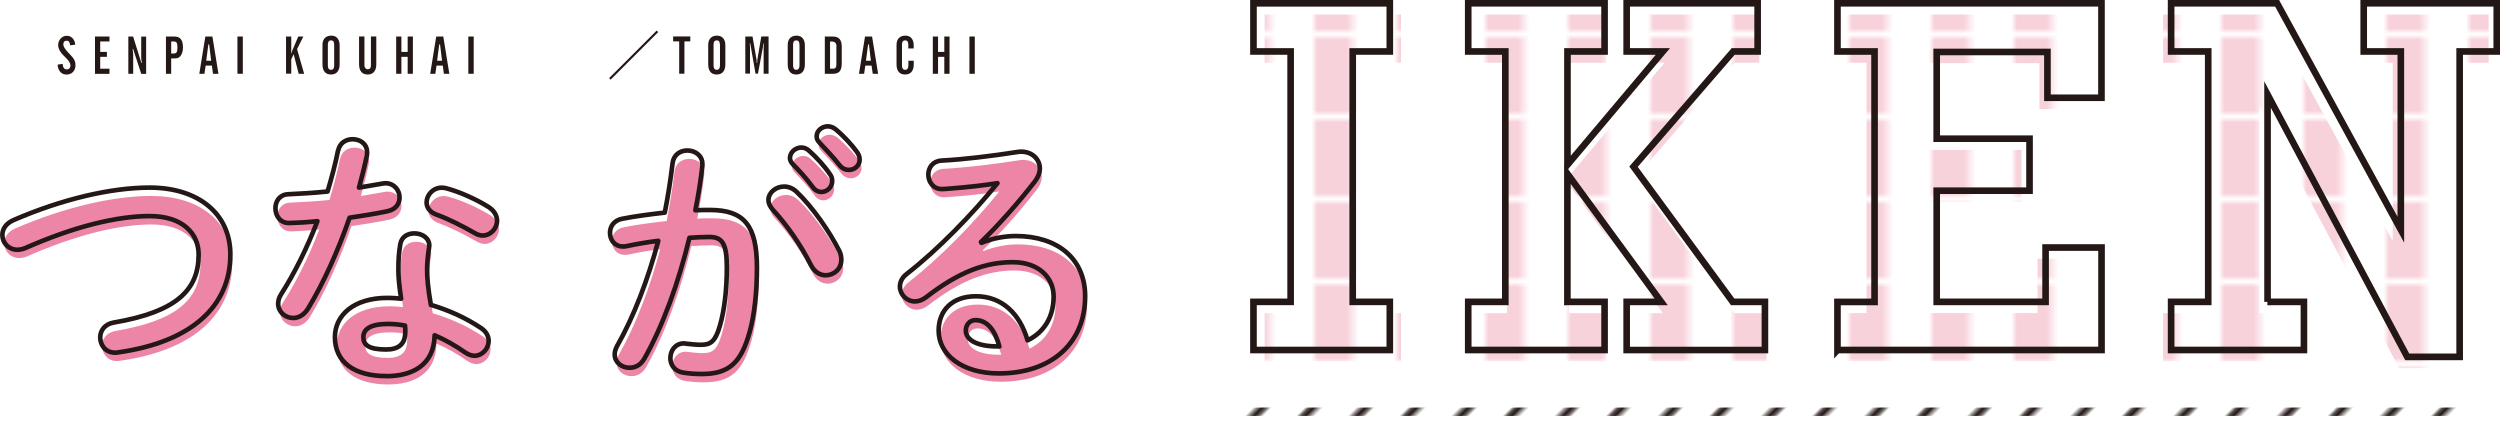 <?xml version="1.0" encoding="UTF-8"?><svg id="a" xmlns="http://www.w3.org/2000/svg" xmlns:xlink="http://www.w3.org/1999/xlink" viewBox="0 0 339.56 57.19"><defs><style>.g{fill:url(#c);}.h{stroke-width:.9px;}.h,.i,.j,.k{fill:none;}.h,.j{stroke-miterlimit:10;}.h,.k{stroke:#231815;}.l{fill:url(#f);}.m{fill:#ed85a7;}.n{fill:url(#d);}.o{fill:url(#e);}.p{fill:#f8d2db;}.j{stroke:url(#b);stroke-width:2.54px;}.q{fill:#231815;}.k{stroke-linecap:round;stroke-linejoin:round;stroke-width:.63px;}</style><pattern id="b" x="0" y="0" width="21.92" height="21.92" patternTransform="translate(-8030.95 -3506.37) rotate(45) scale(.45)" patternUnits="userSpaceOnUse" viewBox="0 0 21.92 21.92"><g><rect class="i" x="0" y="0" width="21.92" height="21.92"/><g><rect class="q" x="4.45" y="0" width="2.22" height="21.92"/><rect class="q" x="15.24" y="0" width="2.22" height="21.92"/></g></g></pattern><pattern id="c" x="0" y="0" width="13.03" height="13.03" patternTransform="translate(-2123.24 -2055.76) scale(.8)" patternUnits="userSpaceOnUse" viewBox="0 0 13.03 13.03"><g><rect class="i" x="0" y="0" width="13.03" height="13.03"/><rect class="p" x="0" y="0" width="6.51" height="13.03"/><rect class="i" x="6.51" y="0" width="6.51" height="13.03"/></g></pattern><pattern id="d" patternTransform="translate(-2116.61 -2055.76) scale(.8)" xlink:href="#c"/><pattern id="e" patternTransform="translate(-2117.48 -2055.76) scale(.8)" xlink:href="#c"/><pattern id="f" patternTransform="translate(-2117.48 -2055.76) scale(.8)" xlink:href="#c"/></defs><g><g><g><path class="q" d="M9.09,10.13c-.57,0-.96-.27-1.16-.81-.06-.17-.1-.35-.1-.54l.68-.11c0,.1,.02,.2,.04,.3,.03,.11,.07,.2,.11,.26,.1,.13,.23,.2,.4,.2,.15,0,.27-.05,.37-.14,.09-.1,.14-.24,.14-.39,0-.3-.21-.65-.64-1.06l-.07-.07c-.39-.37-.65-.7-.79-.97-.11-.22-.17-.45-.17-.68,0-.34,.11-.63,.33-.88,.23-.25,.51-.38,.85-.38,.31,0,.57,.11,.78,.34,.23,.25,.34,.54,.35,.87l-.69,.09c0-.2-.05-.35-.13-.47-.07-.11-.18-.16-.34-.16-.3,0-.45,.17-.45,.5,0,.29,.26,.71,.79,1.24,.37,.37,.6,.66,.7,.87,.11,.21,.16,.46,.16,.74,0,.35-.11,.65-.32,.88-.22,.24-.51,.36-.85,.36Z"/><path class="q" d="M12.9,10.02V4.96h1.97v.67h-1.26v1.42h.91v.67h-.91v1.61h1.26v.7h-1.97Z"/><path class="q" d="M19.18,10.02l-1.1-3.37h-.07l.06,.46,.02,.26v2.65h-.66V4.96h.65l1.12,3.59h.07l-.07-.43-.02-.27v-2.88h.67v5.06h-.67Z"/><path class="q" d="M23.83,7.93h-.58v2.09h-.71V4.96h1.12c.41,0,.71,.12,.9,.35,.19,.23,.29,.6,.29,1.1,0,.4-.07,.73-.21,1-.18,.35-.45,.52-.81,.52Zm.17-2.13c-.08-.11-.22-.17-.43-.17h-.32v1.64h.34c.2,0,.33-.06,.41-.19,.07-.12,.1-.34,.1-.66,0-.3-.04-.51-.11-.62Z"/><path class="q" d="M28.93,10.02l-.15-1.11h-.85l-.16,1.11h-.7l.82-5.06h.96l.82,5.06h-.73Zm-.51-3.99h-.12l-.29,2.22h.67l-.27-2.22Z"/><path class="q" d="M32.25,10.02V4.96h.73v5.06h-.73Z"/><path class="q" d="M40.57,10.02l-.68-2.65-.33,.67v1.97h-.71V4.96h.71v2.38l.13-.45,.05-.12,.77-1.81h.69l-.85,1.71,.96,3.35h-.74Z"/><path class="q" d="M44.96,10.12c-.38,0-.67-.12-.86-.35-.2-.24-.3-.58-.3-1.04v-2.63c0-.38,.1-.69,.3-.91,.21-.23,.51-.35,.89-.35s.66,.12,.86,.37c.18,.23,.28,.53,.28,.91v2.63c0,.41-.09,.73-.27,.97-.2,.27-.5,.4-.9,.4Zm.43-4.07c0-.38-.14-.57-.43-.57-.14,0-.25,.05-.32,.14-.07,.1-.11,.24-.11,.42v2.86c0,.38,.14,.58,.43,.58,.14,0,.25-.05,.33-.15,.07-.1,.1-.24,.1-.42v-2.86Z"/><path class="q" d="M50.69,9.88c-.19,.16-.44,.24-.75,.24-.38,0-.67-.12-.87-.36-.2-.24-.3-.58-.3-1.03v-3.78h.73v3.94c0,.15,.04,.27,.13,.37,.09,.1,.19,.15,.32,.15,.28,0,.43-.17,.43-.52v-3.94h.73v3.8c0,.51-.14,.89-.42,1.13Z"/><path class="q" d="M55.37,10.02v-2.3h-.85v2.3h-.71V4.96h.71v2.09h.85v-2.09h.71v5.06h-.71Z"/><path class="q" d="M60.29,10.02l-.15-1.11h-.85l-.16,1.11h-.7l.82-5.06h.96l.82,5.06h-.73Zm-.51-3.99h-.12l-.29,2.22h.67l-.27-2.22Z"/><path class="q" d="M63.61,10.02V4.96h.73v5.06h-.73Z"/><path class="q" d="M82.73,10.61l6.46-6.46,.21,.21-6.46,6.46-.21-.21Z"/><path class="q" d="M92.96,5.62v4.39h-.71V5.62h-.82v-.67h2.33v.67h-.81Z"/><path class="q" d="M97.35,10.12c-.38,0-.67-.12-.86-.35-.2-.24-.3-.58-.3-1.04v-2.63c0-.38,.1-.69,.3-.91,.21-.23,.51-.35,.89-.35s.66,.12,.86,.37c.18,.23,.28,.53,.28,.91v2.63c0,.41-.09,.73-.27,.97-.2,.27-.5,.4-.9,.4Zm.43-4.07c0-.38-.14-.57-.43-.57-.14,0-.25,.05-.32,.14-.08,.1-.11,.24-.11,.42v2.86c0,.38,.14,.58,.43,.58,.15,0,.25-.05,.33-.15,.07-.1,.11-.24,.11-.42v-2.86Z"/><path class="q" d="M103.72,10.02v-3.58l.06-.52h-.07l-.05,.27-.08,.44-.63,3.38h-.33l-.72-4.11h-.07l.04,.5v3.6h-.64V4.96h.98l.55,3.17,.02,.4h.07v-.17c0-.06,0-.12,.01-.19l.06-.4,.48-2.82h.99v5.06h-.66Z"/><path class="q" d="M108.15,10.12c-.38,0-.67-.12-.86-.35-.2-.24-.3-.58-.3-1.04v-2.63c0-.38,.1-.69,.3-.91,.21-.23,.51-.35,.89-.35s.66,.12,.86,.37c.18,.23,.28,.53,.28,.91v2.63c0,.41-.09,.73-.27,.97-.2,.27-.5,.4-.9,.4Zm.43-4.07c0-.38-.14-.57-.43-.57-.14,0-.25,.05-.32,.14-.08,.1-.11,.24-.11,.42v2.86c0,.38,.14,.58,.43,.58,.15,0,.25-.05,.33-.15,.07-.1,.11-.24,.11-.42v-2.86Z"/><path class="q" d="M114.05,9.69c-.19,.22-.49,.33-.9,.33h-1.12V4.96h1.08c.41,0,.72,.11,.92,.33,.2,.22,.3,.57,.3,1.04v2.29c0,.49-.09,.85-.29,1.07Zm-.44-3.4c0-.22-.05-.38-.16-.49-.11-.1-.27-.16-.5-.16h-.21v3.69h.43c.15,0,.26-.05,.33-.15,.07-.09,.1-.23,.1-.42v-2.47Z"/><path class="q" d="M118.54,10.02l-.16-1.11h-.85l-.16,1.11h-.7l.82-5.06h.96l.82,5.06h-.73Zm-.51-3.99h-.12l-.29,2.22h.67l-.27-2.22Z"/><path class="q" d="M122.93,10.12c-.38,0-.67-.12-.86-.35-.2-.24-.3-.58-.3-1.04v-2.63c0-.38,.1-.69,.3-.91,.21-.23,.51-.35,.89-.35s.66,.12,.86,.37c.18,.23,.28,.53,.28,.91v.46h-.73v-.53c0-.38-.14-.57-.43-.57-.14,0-.25,.05-.32,.14-.08,.1-.11,.24-.11,.42v2.86c0,.38,.14,.58,.43,.58,.15,0,.25-.05,.33-.15,.07-.1,.11-.24,.11-.42v-.66h.73v.5c0,.41-.09,.73-.27,.97-.2,.27-.5,.4-.9,.4Z"/><path class="q" d="M128.26,10.02v-2.3h-.85v2.3h-.71V4.96h.71v2.09h.85v-2.09h.71v5.06h-.71Z"/><path class="q" d="M131.67,10.02V4.96h.73v5.06h-.73Z"/></g><g><path class="m" d="M20.58,26.62c6.54,0,10.96,3.51,10.96,9.09,0,6.97-5.19,11.87-15.23,13.29-.15,.04-.29,.04-.44,.04-1.28,0-2.01-1.02-2.01-2.08,0-.88,.58-1.79,1.83-2.01,8.54-1.46,11.54-4.42,11.54-9.24,0-2.81-2.12-5.22-6.65-5.22s-10.37,1.46-16.91,4.34c-.37,.15-.73,.22-1.06,.22-1.21,0-2.04-.95-2.04-2.01,0-.77,.44-1.53,1.5-2.01,6.57-2.85,13.25-4.42,18.51-4.42Z"/><path class="m" d="M46.18,21.62c.22-1.1,1.1-1.57,1.97-1.57,1.02,0,1.97,.62,1.97,1.79,0,.15,0,.33-.04,.47-.29,1.39-.66,2.85-1.06,4.31,1.1-.18,2.19-.37,3.21-.55,.15-.04,.29-.04,.4-.04,1.17,0,1.9,.95,1.9,1.94,0,.8-.47,1.61-1.64,1.86-1.57,.33-3.36,.62-5.15,.88-1.53,4.42-3.5,8.8-5.62,12.3-.55,.91-1.31,1.31-2.04,1.31-1.09,0-2.04-.84-2.04-1.94,0-.4,.11-.84,.4-1.28,1.86-2.92,3.54-6.32,4.93-9.93-1.35,.15-2.67,.22-3.8,.26-1.24,.04-1.9-.99-1.9-2.01,0-.95,.58-1.86,1.75-1.9,1.64-.07,3.47-.18,5.33-.36,.55-1.86,1.06-3.72,1.42-5.55Zm6.54,30.6c-4.35,0-6.97-1.9-6.97-5.29,0-2.92,2.48-5.33,7.16-5.33,.58,0,1.17,.04,1.83,.11-.25-1.68-.37-2.92-.37-3.87,0-1.57,.07-2.37,.26-3.54,.18-1.02,1.02-1.46,1.9-1.46,1.02,0,2.04,.58,2.04,1.68,0,.11-.04,.18-.04,.29-.15,1.06-.26,1.97-.26,2.99s.11,2.45,.51,4.75c2.34,.69,4.75,1.75,6.86,3.18,.69,.47,.99,1.09,.99,1.71,0,1.02-.84,2.01-1.94,2.01-.37,0-.8-.15-1.24-.44-1.35-.95-2.77-1.75-4.16-2.34-.07,4.09-3.07,5.55-6.57,5.55Zm2.59-5.95c0-.33,0-.62-.04-.91-.8-.15-1.57-.22-2.3-.22-2.56,0-3.36,.8-3.36,1.79,0,1.06,.73,1.68,3.1,1.68,1.68,0,2.59-.73,2.59-2.34Zm11.25-17.05c.84,.51,1.21,1.24,1.21,1.9,0,1.06-.88,2.01-1.93,2.01-.37,0-.73-.11-1.1-.33-1.72-.99-3.62-1.93-5.22-2.52-.91-.33-1.32-.99-1.32-1.64,0-.99,.84-2.01,2.08-2.01,.22,0,.44,.04,.69,.11,1.75,.47,4.02,1.5,5.59,2.48Z"/><path class="m" d="M87.73,49.92c-.48,.84-1.24,1.17-1.97,1.17-1.06,0-2.01-.73-2.01-1.83,0-.33,.11-.73,.33-1.13,2.3-4.05,4.2-9.06,5.59-14.28-1.5,.18-2.96,.44-4.34,.73-.15,.04-.33,.04-.47,.04-1.13,0-1.75-.91-1.75-1.86,0-.84,.51-1.68,1.64-1.9,1.86-.37,3.87-.62,5.8-.84,.44-2.23,.8-4.49,1.06-6.72,.15-1.17,1.06-1.72,2.01-1.72,1.02,0,2.04,.66,2.04,1.83v.26c-.22,1.97-.55,4.02-.95,6.02,.73-.04,1.39-.04,1.97-.04,4.67,0,6.39,2.12,6.39,7.85,0,3.43-.37,6.5-.99,8.73-1.17,4.2-2.81,5.7-6.5,5.7-.88,0-1.79-.07-2.48-.18-1.24-.18-1.79-1.09-1.79-1.97,0-1.02,.66-2.01,1.86-2.01,.07,0,.18,.04,.29,.04,.69,.07,1.24,.15,2.01,.15,1.28,0,1.94-.4,2.56-2.56,.62-2.08,.95-4.93,.95-7.92,0-3.29-.62-4.16-2.38-4.16-.8,0-1.71,.04-2.7,.11-1.46,6.03-3.58,11.94-6.17,16.5Zm26.51-14.75c.22,.44,.29,.88,.29,1.24,0,1.28-1.02,2.12-2.12,2.12-.73,0-1.5-.4-2.01-1.39-1.31-2.63-3.25-5.44-5.18-7.52-.4-.44-.59-.91-.59-1.31,0-1.02,1.02-1.83,2.12-1.83,.58,0,1.17,.22,1.68,.69,2.3,2.19,4.56,5.55,5.8,8Zm-6.68-12.6c0-.73,.73-1.39,1.53-1.39,.33,0,.7,.11,1.02,.4,.99,.88,2.08,2.04,2.85,3.18,.26,.33,.33,.66,.33,.99,0,.8-.69,1.46-1.46,1.46-.44,0-.88-.22-1.21-.69-.88-1.21-1.86-2.26-2.7-3.1-.26-.29-.37-.58-.37-.84Zm3.62-2.92c0-.73,.69-1.35,1.53-1.35,.37,0,.73,.15,1.1,.44,.95,.8,2.04,1.94,2.81,2.99,.29,.37,.4,.73,.4,1.1,0,.8-.69,1.39-1.46,1.39-.44,0-.91-.18-1.28-.66-.84-1.06-1.86-2.15-2.7-3.03-.29-.29-.4-.58-.4-.88Z"/><path class="m" d="M133.59,34.1c1.53-.62,3.18-.91,4.64-.91,5.7,0,9.42,3.1,9.42,8.18,0,6.39-4.6,10.48-11.72,10.48-5,0-8.18-2.56-8.18-5.81,0-2.74,1.83-4.67,5.07-4.67,3.51,0,5.95,2.34,7.01,5.99,2.26-1.1,3.54-3.21,3.54-5.95,0-2.59-2.04-4.67-5.55-4.67-3.69,0-7.27,1.28-11.76,4.75-.51,.4-1.06,.58-1.53,.58-1.13,0-2.04-.95-2.04-2.01,0-.58,.26-1.21,.91-1.72,4.24-3.29,8.95-8.14,12.34-12.34-1.79,.29-4.16,.55-5.99,.69-.15,0-1.1,.11-1.57,.11-1.17,0-1.83-.99-1.83-1.97,0-.91,.58-1.83,1.79-1.9,2.96-.15,6.83-.62,10.33-1.17,.18-.04,.33-.04,.51-.04,1.5,0,2.52,1.06,2.52,2.3,0,.55-.22,1.13-.66,1.71-2.15,2.78-4.93,5.95-7.34,8.25l.07,.11Zm2.41,14.09c-.62-2.34-1.72-3.58-3.25-3.58-.77,0-1.31,.62-1.31,1.42,0,1.21,1.39,2.15,4.27,2.15h.29Z"/></g><g><path class="k" d="M20.33,25.48c6.54,0,10.96,3.5,10.96,9.09,0,6.97-5.19,11.87-15.23,13.29-.15,.04-.29,.04-.44,.04-1.28,0-2.01-1.02-2.01-2.08,0-.88,.58-1.79,1.83-2.01,8.54-1.46,11.54-4.42,11.54-9.24,0-2.81-2.12-5.22-6.65-5.22s-10.37,1.46-16.91,4.35c-.37,.15-.73,.22-1.06,.22-1.21,0-2.04-.95-2.04-2.01,0-.77,.44-1.53,1.5-2.01,6.57-2.85,13.25-4.42,18.51-4.42Z"/><path class="k" d="M45.92,20.48c.22-1.1,1.1-1.57,1.97-1.57,1.02,0,1.97,.62,1.97,1.79,0,.15,0,.33-.04,.47-.29,1.39-.66,2.85-1.06,4.31,1.1-.18,2.19-.37,3.21-.55,.15-.04,.29-.04,.4-.04,1.17,0,1.9,.95,1.9,1.94,0,.8-.47,1.61-1.64,1.86-1.57,.33-3.36,.62-5.15,.88-1.53,4.42-3.5,8.8-5.62,12.31-.55,.91-1.31,1.31-2.04,1.31-1.09,0-2.04-.84-2.04-1.94,0-.4,.11-.84,.4-1.28,1.86-2.92,3.54-6.32,4.93-9.93-1.35,.15-2.67,.22-3.8,.25-1.24,.04-1.9-.99-1.9-2.01,0-.95,.58-1.86,1.75-1.9,1.64-.07,3.47-.18,5.33-.37,.55-1.86,1.06-3.72,1.42-5.55Zm6.54,30.6c-4.35,0-6.97-1.9-6.97-5.29,0-2.92,2.48-5.33,7.16-5.33,.58,0,1.17,.04,1.83,.11-.25-1.68-.37-2.92-.37-3.87,0-1.57,.07-2.37,.26-3.54,.18-1.02,1.02-1.46,1.9-1.46,1.02,0,2.04,.58,2.04,1.68,0,.11-.04,.18-.04,.29-.15,1.06-.26,1.97-.26,2.99s.11,2.45,.51,4.75c2.34,.69,4.75,1.75,6.86,3.18,.69,.47,.99,1.1,.99,1.72,0,1.02-.84,2.01-1.94,2.01-.37,0-.8-.15-1.24-.44-1.35-.95-2.77-1.75-4.16-2.34-.07,4.09-3.07,5.55-6.57,5.55Zm2.59-5.95c0-.33,0-.62-.04-.91-.8-.15-1.57-.22-2.3-.22-2.56,0-3.36,.8-3.36,1.79,0,1.06,.73,1.68,3.1,1.68,1.68,0,2.59-.73,2.59-2.34Zm11.25-17.05c.84,.51,1.21,1.24,1.21,1.9,0,1.06-.88,2.01-1.93,2.01-.37,0-.73-.11-1.1-.33-1.72-.99-3.62-1.94-5.22-2.52-.91-.33-1.32-.99-1.32-1.64,0-.99,.84-2.01,2.08-2.01,.22,0,.44,.04,.69,.11,1.75,.47,4.02,1.5,5.59,2.48Z"/><path class="k" d="M87.47,48.78c-.48,.84-1.24,1.17-1.97,1.17-1.06,0-2.01-.73-2.01-1.83,0-.33,.11-.73,.33-1.13,2.3-4.05,4.2-9.06,5.59-14.28-1.5,.18-2.96,.44-4.34,.73-.15,.04-.33,.04-.47,.04-1.13,0-1.75-.91-1.75-1.86,0-.84,.51-1.68,1.64-1.9,1.86-.37,3.87-.62,5.8-.84,.44-2.23,.8-4.49,1.06-6.72,.15-1.17,1.06-1.72,2.01-1.72,1.02,0,2.04,.66,2.04,1.83v.26c-.22,1.97-.55,4.02-.95,6.03,.73-.04,1.39-.04,1.97-.04,4.67,0,6.39,2.12,6.39,7.85,0,3.43-.37,6.5-.99,8.73-1.17,4.2-2.81,5.7-6.5,5.7-.88,0-1.79-.07-2.48-.18-1.24-.18-1.79-1.1-1.79-1.97,0-1.02,.66-2.01,1.86-2.01,.07,0,.18,.04,.29,.04,.69,.07,1.24,.15,2.01,.15,1.28,0,1.94-.4,2.56-2.56,.62-2.08,.95-4.93,.95-7.92,0-3.29-.62-4.16-2.38-4.16-.8,0-1.71,.04-2.7,.11-1.46,6.02-3.58,11.94-6.17,16.5Zm26.51-14.75c.22,.44,.29,.88,.29,1.24,0,1.28-1.02,2.12-2.12,2.12-.73,0-1.5-.4-2.01-1.39-1.31-2.63-3.25-5.44-5.18-7.52-.4-.44-.59-.91-.59-1.31,0-1.02,1.02-1.83,2.12-1.83,.58,0,1.17,.22,1.68,.69,2.3,2.19,4.56,5.55,5.8,8Zm-6.68-12.6c0-.73,.73-1.39,1.53-1.39,.33,0,.7,.11,1.02,.4,.99,.88,2.08,2.04,2.85,3.18,.26,.33,.33,.66,.33,.99,0,.8-.69,1.46-1.46,1.46-.44,0-.88-.22-1.21-.69-.88-1.21-1.86-2.26-2.7-3.1-.26-.29-.37-.58-.37-.84Zm3.62-2.92c0-.73,.69-1.35,1.53-1.35,.37,0,.73,.15,1.1,.44,.95,.8,2.04,1.94,2.81,2.99,.29,.37,.4,.73,.4,1.1,0,.8-.69,1.39-1.46,1.39-.44,0-.91-.18-1.28-.66-.84-1.06-1.86-2.15-2.7-3.03-.29-.29-.4-.58-.4-.88Z"/><path class="k" d="M133.33,32.97c1.53-.62,3.18-.91,4.64-.91,5.7,0,9.42,3.1,9.42,8.18,0,6.39-4.6,10.48-11.72,10.48-5,0-8.18-2.56-8.18-5.81,0-2.74,1.83-4.67,5.07-4.67,3.51,0,5.95,2.34,7.01,5.99,2.26-1.1,3.54-3.21,3.54-5.95,0-2.59-2.04-4.67-5.55-4.67-3.69,0-7.27,1.28-11.76,4.75-.51,.4-1.06,.58-1.53,.58-1.13,0-2.04-.95-2.04-2.01,0-.58,.26-1.2,.91-1.71,4.24-3.29,8.95-8.14,12.34-12.34-1.79,.29-4.16,.55-5.99,.69-.15,0-1.1,.11-1.57,.11-1.17,0-1.83-.99-1.83-1.97,0-.91,.58-1.83,1.79-1.9,2.96-.15,6.83-.62,10.33-1.17,.18-.04,.33-.04,.51-.04,1.5,0,2.52,1.06,2.52,2.3,0,.55-.22,1.13-.66,1.72-2.15,2.78-4.93,5.95-7.34,8.25l.07,.11Zm2.41,14.09c-.62-2.34-1.72-3.58-3.25-3.58-.77,0-1.31,.62-1.31,1.42,0,1.2,1.39,2.15,4.27,2.15h.29Z"/></g></g><line class="j" x1="166.04" y1="55.92" x2="335.32" y2="55.92"/></g><g><path class="g" d="M248.48,49.07v-6.54h5.04V8.52h-5.04V1.97h35.86V14.81h-7.34v-6.23h-15.04v11.78h12.61v7.06h-12.61v15.1h14.78v-7.38h7.6v13.92h-35.86Z"/><path class="h" d="M249.57,47.55v-6.54h5.04V6.99h-5.04V.45h35.86V13.28h-7.34V7.06h-15.04v11.78h12.61v7.06h-12.61v15.1h14.79v-7.38h7.6v13.92h-35.86Z"/></g><g><path class="n" d="M213.12,42.53h5.05v6.54h-18.52v-6.54h5.04V8.52h-5.04V1.97h18.52v6.55h-5.05v15.39l12.96-15.39h-4.92V1.97h17.79v6.55h-3.32l-13.54,15.65,13.48,18.36h4.38v6.54h-18.78v-6.54h4.69l-12.74-17.4v17.4Z"/><path class="h" d="M212.9,41h5.04v6.54h-18.52v-6.54h5.04V6.99h-5.04V.45h18.52V6.99h-5.04v15.39l12.96-15.39h-4.92V.45h17.79V6.99h-3.32l-13.54,15.65,13.47,18.36h4.38v6.54h-18.78v-6.54h4.69l-12.74-17.4v17.4Z"/></g><g><path class="o" d="M306.89,42.53h4.95v6.54h-18.04v-6.54h5.04V8.52h-5.04V1.97h14.4l16.79,30.75V8.52h-5.04V1.97h18.07v6.55h-5.04V50h-7.12l-18.97-35.63v28.16Z"/><path class="h" d="M307.98,41h4.95v6.54h-18.04v-6.54h5.04V6.99h-5.04V.45h14.4l16.8,30.75V6.99h-5.04V.45h18.07V6.99h-5.04V48.47h-7.12l-18.97-35.63v28.16Z"/></g><g><path class="l" d="M185.25,42.53h5.04v6.54h-18.52v-6.54h5.05V8.52h-5.05V1.97h18.52v6.55h-5.04V42.53Z"/><path class="h" d="M183.73,41h5.04v6.54h-18.52v-6.54h5.05V6.99h-5.05V.45h18.52V6.99h-5.04V41Z"/></g></svg>